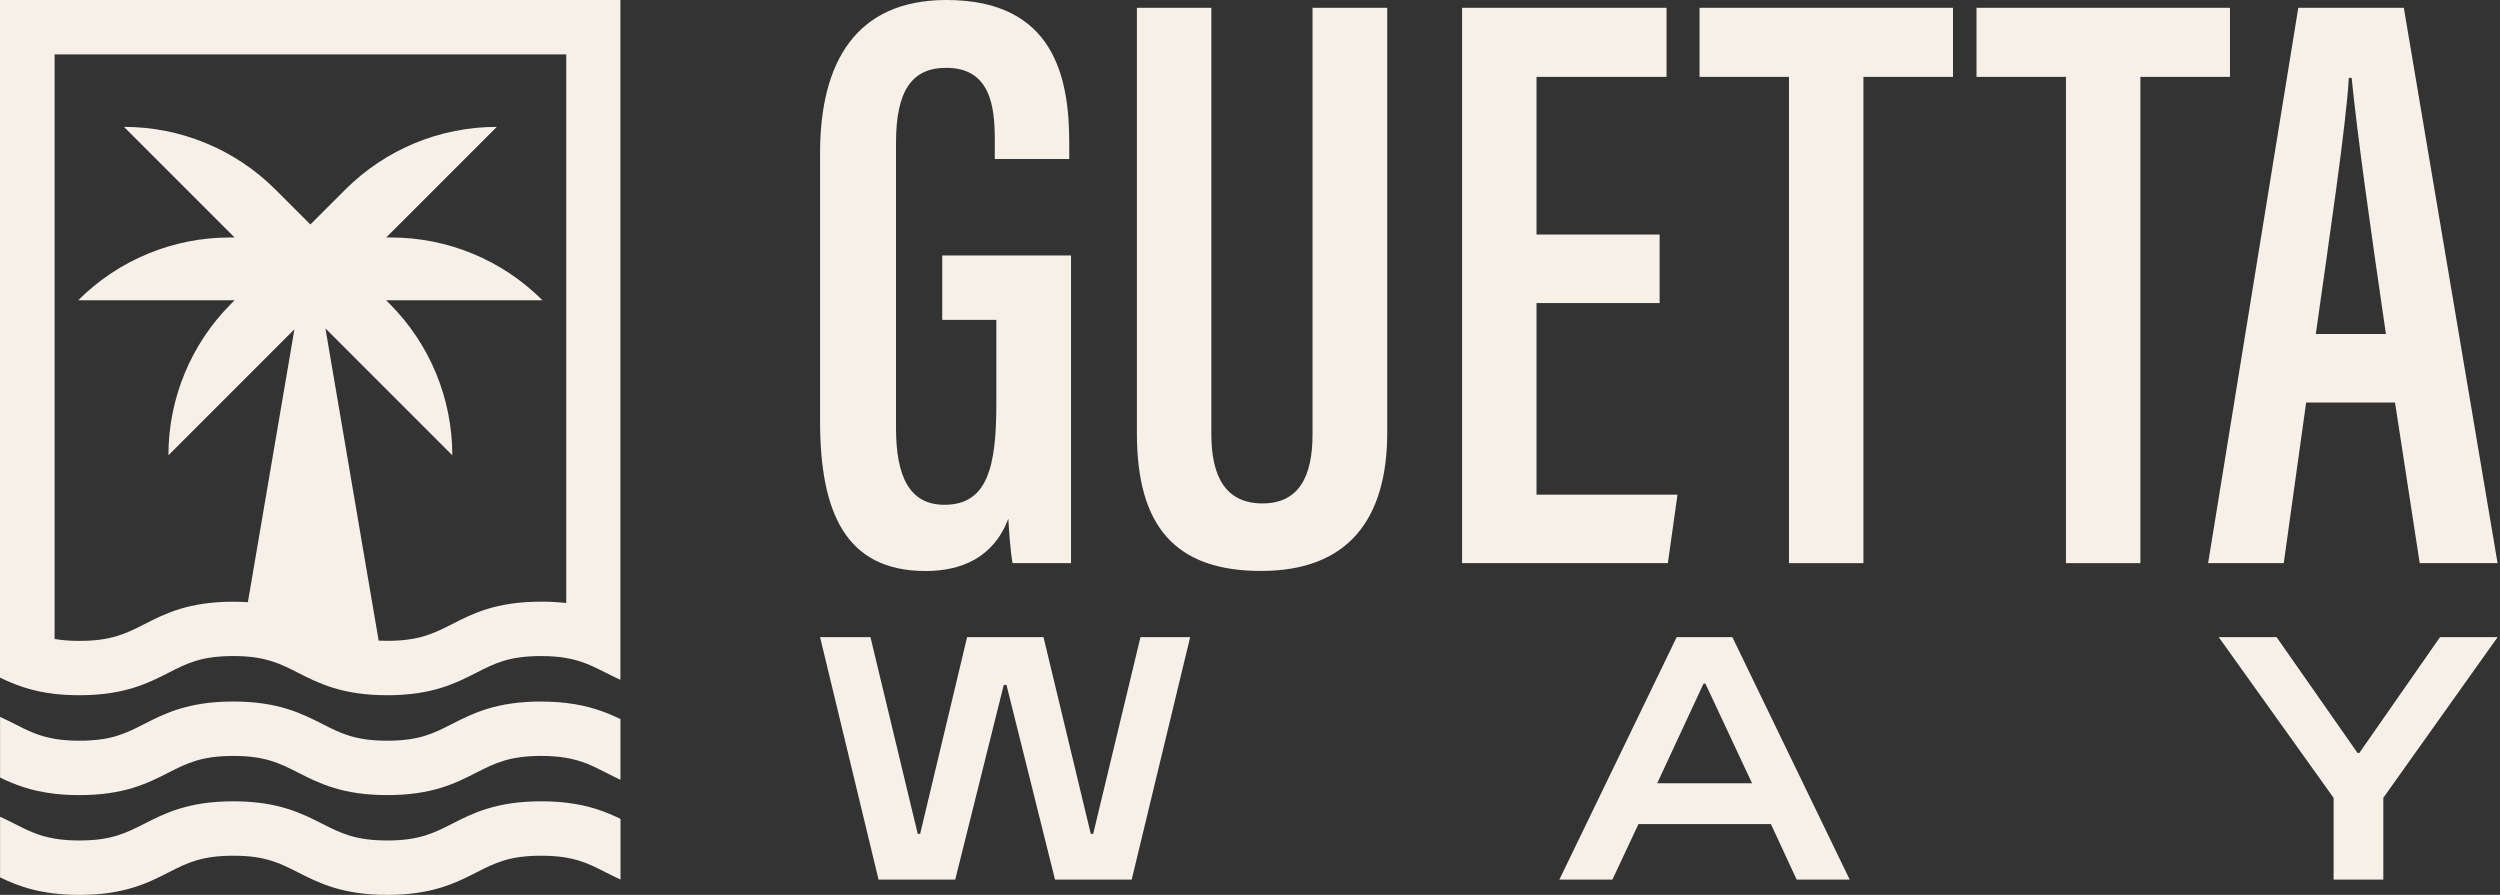 <svg width="352" height="126" viewBox="0 0 352 126" fill="none" xmlns="http://www.w3.org/2000/svg">
<rect x="0" y="0" width="352" height="126" fill="#333333" stroke="none"/>
<path d="M115.474 89.705H122.559L129.216 117.408H129.556L136.17 89.705H146.924L153.582 117.408H153.921L160.579 89.705H167.577L159.342 123.848H148.545L141.713 96.441H141.329L134.497 123.848H123.7L115.465 89.705H115.474Z" fill="#F6F0E8"/>
<path d="M236.063 89.705H243.914L260.437 123.848H252.969L249.343 116.031H230.695L227.026 123.848H219.558L236.08 89.705H236.063ZM246.686 110.28L240.115 96.241H239.862L233.335 110.28H246.694H246.686Z" fill="#F6F0E8"/>
<path d="M328.565 112.328L312.392 89.705H320.539L331.938 106.01H332.199L343.554 89.705H351.667L335.572 112.328V123.848H328.574V112.328H328.565Z" fill="#F6F0E8"/>
<path d="M150.802 79.292H142.575C142.297 77.959 142.061 74.752 141.974 73.044C139.891 78.499 135.395 80.398 130.323 80.398C119.108 80.398 115.465 72.216 115.465 59.284V21.542C115.474 8.749 120.528 0 133.26 0C148.501 0 150.549 11.041 150.549 20.087V22.387H140.066V19.66C140.066 14.971 139.447 9.551 133.225 9.551C128.397 9.551 126.158 12.758 126.158 20.113V60.242C126.158 67.109 128.057 71.074 132.981 71.074C139.029 71.074 140.284 65.75 140.284 56.896V45.036H132.667V35.973H150.802V79.283V79.292Z" fill="#F6F0E8"/>
<path d="M170.557 1.098V61.122C170.557 67.144 172.596 70.882 177.764 70.882C182.931 70.882 184.805 67.022 184.805 61.157V1.098H195.323V60.887C195.323 73.122 189.807 80.389 177.563 80.389C165.32 80.389 160.074 73.941 160.074 60.991V1.098H170.557Z" fill="#F6F0E8"/>
<path d="M233.675 42.674H216.342V69.645H236.194L234.834 79.291H205.859V1.098H234.651V10.823H216.342V33.027H233.675V42.674Z" fill="#F6F0E8"/>
<path d="M251.888 10.823H239.296V1.098H274.981V10.823H262.371V79.291H251.888V10.823Z" fill="#F6F0E8"/>
<path d="M290.885 10.823H278.292V1.098H313.978V10.823H301.368V79.291H290.885V10.823Z" fill="#F6F0E8"/>
<path d="M324.705 56.678L321.551 79.291H310.902L323.599 1.098H338.457L351.659 79.291H340.696L337.219 56.678H324.714H324.705ZM335.938 47.031C333.751 32.095 331.938 19.197 331.11 10.962H330.71C330.396 17.237 327.851 34.334 326.065 47.031H335.938Z" fill="#F6F0E8"/>
<path d="M0 0V95.405C1.987 96.372 4.305 97.304 7.66 97.697C8.723 97.819 9.882 97.888 11.172 97.888C17.507 97.888 20.819 96.206 23.747 94.716C26.309 93.4 28.339 92.372 32.844 92.372C33.106 92.372 33.341 92.372 33.576 92.381C37.568 92.485 39.511 93.479 41.942 94.716C44.861 96.198 48.173 97.888 54.508 97.888H54.613C60.887 97.871 64.172 96.198 67.074 94.716C69.654 93.4 71.675 92.372 76.181 92.372C77.549 92.372 78.699 92.468 79.693 92.642C81.967 93.034 83.492 93.81 85.287 94.716C85.95 95.047 86.629 95.396 87.353 95.718V0H0ZM76.189 84.712C69.854 84.712 66.543 86.394 63.623 87.893C61.053 89.191 59.022 90.228 54.517 90.228C54.099 90.228 53.698 90.22 53.314 90.202L45.82 46.238L63.684 64.103V64.085C63.684 56.086 60.504 48.417 54.848 42.761L54.369 42.282H76.39H76.381C70.726 36.618 63.057 33.437 55.057 33.437H54.377L69.95 17.864H69.933C61.933 17.864 54.264 21.045 48.609 26.701L43.702 31.607L38.796 26.701C33.132 21.036 25.455 17.864 17.455 17.864L33.027 33.437H32.348C24.339 33.437 16.671 36.618 11.006 42.282H33.027L32.548 42.761C26.884 48.426 23.712 56.103 23.712 64.103L41.454 46.36L34.901 84.791C34.265 84.747 33.594 84.721 32.87 84.721C26.535 84.721 23.224 86.403 20.304 87.902C17.734 89.2 15.703 90.237 11.198 90.237C9.83 90.237 8.679 90.141 7.686 89.967V7.66H79.728V84.904C78.664 84.782 77.505 84.712 76.216 84.712H76.189Z" fill="#F6F0E8"/>
<path d="M76.19 98.775C69.854 98.775 66.543 100.457 63.615 101.947C61.053 103.263 59.022 104.292 54.517 104.292C50.012 104.292 47.99 103.255 45.41 101.947C42.491 100.466 39.18 98.775 32.844 98.775C26.509 98.775 23.198 100.457 20.278 101.947C17.708 103.263 15.677 104.292 11.172 104.292C9.804 104.292 8.653 104.196 7.66 104.021C5.394 103.629 3.861 102.854 2.083 101.947C1.421 101.616 0.741 101.268 0.009 100.937V109.477C1.996 110.444 4.314 111.368 7.669 111.76C8.732 111.882 9.891 111.951 11.181 111.951C17.516 111.951 20.827 110.27 23.747 108.771C26.317 107.472 28.348 106.435 32.853 106.435C37.358 106.435 39.38 107.472 41.951 108.771C44.879 110.261 48.19 111.951 54.526 111.951C60.861 111.951 64.172 110.27 67.092 108.771C69.671 107.472 71.693 106.435 76.198 106.435C77.566 106.435 78.717 106.531 79.71 106.705C81.976 107.089 83.51 107.864 85.287 108.771C85.95 109.102 86.629 109.459 87.361 109.799V101.25C85.374 100.292 83.056 99.368 79.701 98.976C78.638 98.854 77.479 98.784 76.19 98.784V98.775Z" fill="#F6F0E8"/>
<path d="M76.19 112.824C69.854 112.824 66.543 114.515 63.615 116.005C61.053 117.303 59.022 118.34 54.517 118.34C50.012 118.34 47.99 117.303 45.41 116.005C42.491 114.524 39.18 112.824 32.844 112.824C26.509 112.824 23.198 114.515 20.278 116.005C17.708 117.303 15.677 118.34 11.172 118.34C9.804 118.34 8.653 118.245 7.66 118.07C5.394 117.687 3.861 116.911 2.083 116.005C1.421 115.674 0.741 115.325 0.009 114.994V123.534C2.632 124.798 5.821 126 11.181 126C17.516 126 20.827 124.318 23.747 122.828C26.317 121.512 28.348 120.484 32.853 120.484C37.358 120.484 39.38 121.521 41.951 122.828C44.879 124.31 48.19 126 54.526 126C60.861 126 64.172 124.318 67.092 122.828C69.671 121.512 71.693 120.484 76.198 120.484C80.704 120.484 82.725 121.521 85.296 122.828C85.958 123.159 86.638 123.508 87.37 123.839V115.299C85.383 114.332 83.065 113.408 79.71 113.016C78.647 112.894 77.488 112.824 76.198 112.824H76.19Z" fill="#F6F0E8"/>
</svg>
